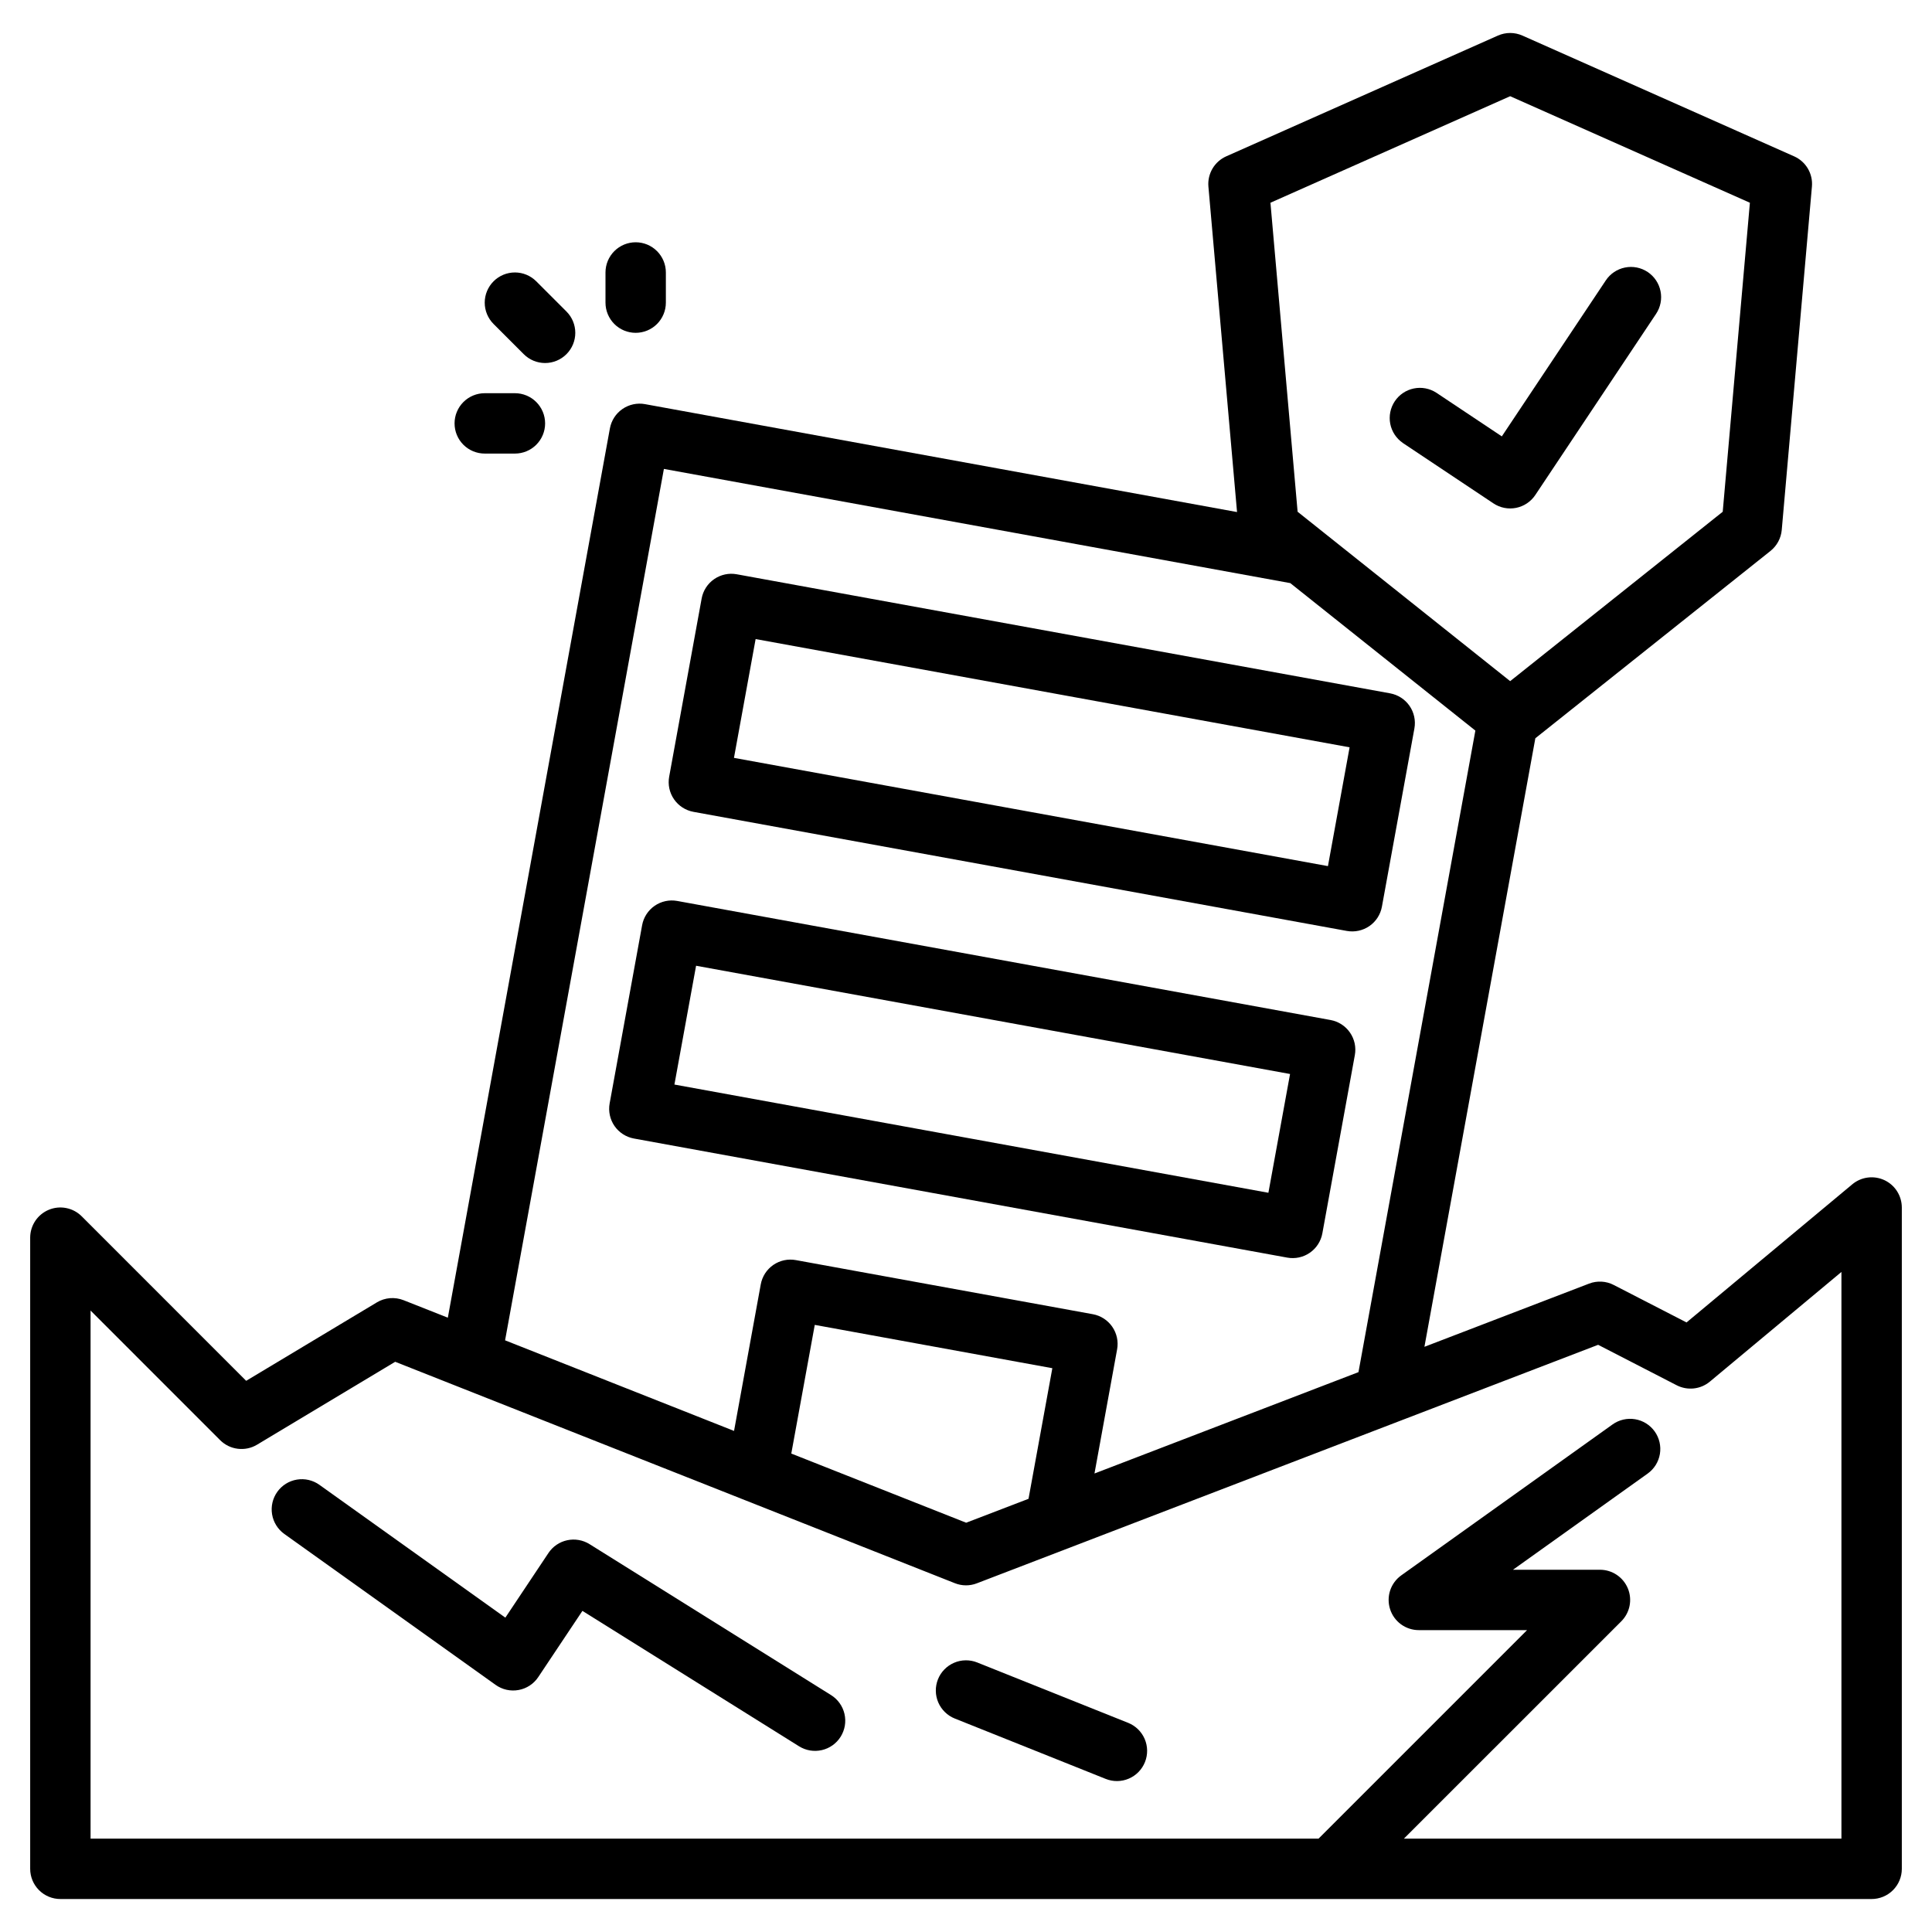 <svg width="100" height="100" viewBox="0 0 100 100" fill="none" xmlns="http://www.w3.org/2000/svg">
<path d="M97.537 61.084C97.268 60.959 96.969 60.912 96.675 60.95C96.381 60.988 96.103 61.109 95.875 61.299L87.295 68.449L83.527 66.51C83.332 66.408 83.117 66.35 82.897 66.338C82.677 66.326 82.457 66.36 82.252 66.439L73.728 69.711L79.469 38.213L91.641 28.516C91.806 28.383 91.943 28.219 92.043 28.032C92.143 27.846 92.204 27.641 92.223 27.43L93.785 9.656C93.814 9.332 93.74 9.007 93.575 8.726C93.41 8.446 93.161 8.224 92.863 8.092L78.801 1.842C78.601 1.753 78.385 1.707 78.166 1.707C77.947 1.707 77.731 1.753 77.531 1.842L63.469 8.092C63.172 8.225 62.923 8.446 62.758 8.727C62.593 9.007 62.519 9.332 62.547 9.656L64.029 26.504L33.385 20.918C32.977 20.844 32.557 20.935 32.216 21.171C31.875 21.407 31.642 21.768 31.568 22.176L23.18 68.203L20.887 67.297C20.663 67.209 20.423 67.174 20.184 67.193C19.945 67.213 19.714 67.287 19.508 67.41L12.742 71.471L4.23 62.957C4.012 62.738 3.733 62.589 3.43 62.529C3.127 62.468 2.813 62.499 2.527 62.618C2.241 62.736 1.997 62.937 1.825 63.194C1.654 63.451 1.562 63.753 1.562 64.062V96.731C1.562 97.145 1.727 97.542 2.02 97.835C2.313 98.128 2.711 98.293 3.125 98.293H96.875C97.289 98.293 97.687 98.128 97.98 97.835C98.273 97.542 98.438 97.145 98.438 96.731V62.5C98.437 62.203 98.352 61.912 98.193 61.661C98.034 61.41 97.806 61.21 97.537 61.084ZM78.166 4.98L90.574 10.494L89.168 26.488L78.166 35.256L67.164 26.488L65.758 10.494L78.166 4.98ZM34.363 24.271L66.785 30.182L76.365 37.816L70.314 71.022L56.65 76.268L57.822 69.84C57.896 69.432 57.805 69.012 57.569 68.671C57.334 68.331 56.972 68.097 56.564 68.023L41.195 65.223C40.993 65.186 40.786 65.189 40.586 65.231C40.385 65.275 40.194 65.357 40.026 65.473C39.857 65.59 39.712 65.739 39.601 65.911C39.49 66.084 39.414 66.276 39.377 66.478L37.994 74.064L26.143 69.375L34.363 24.271ZM54.469 70.818L53.236 77.578L50.008 78.816L40.957 75.236L42.172 68.576L54.469 70.818ZM95.312 95.168H72.666L83.918 83.918C84.137 83.699 84.286 83.421 84.346 83.118C84.406 82.814 84.376 82.5 84.257 82.214C84.139 81.929 83.938 81.685 83.681 81.513C83.424 81.341 83.122 81.25 82.812 81.25H78.312L85.283 76.272C85.62 76.031 85.848 75.666 85.916 75.257C85.984 74.848 85.887 74.429 85.647 74.092C85.406 73.755 85.041 73.527 84.632 73.459C84.223 73.391 83.804 73.488 83.467 73.728L72.529 81.541C72.26 81.733 72.059 82.006 71.954 82.321C71.85 82.635 71.849 82.974 71.95 83.289C72.05 83.605 72.249 83.88 72.516 84.075C72.784 84.27 73.106 84.375 73.438 84.375H79.041L68.248 95.168H4.688V67.834L11.395 74.543C11.641 74.789 11.963 74.946 12.309 74.988C12.655 75.031 13.006 74.957 13.305 74.777L20.455 70.486L49.426 81.947C49.79 82.092 50.195 82.094 50.56 81.953L82.719 69.607L86.785 71.701C87.058 71.841 87.366 71.898 87.671 71.865C87.976 71.832 88.264 71.71 88.5 71.514L95.312 65.836V95.168Z" fill="black"/>
<path d="M66.629 65.094C66.831 65.13 67.038 65.127 67.238 65.084C67.439 65.041 67.629 64.958 67.797 64.842C67.966 64.725 68.11 64.576 68.221 64.404C68.332 64.231 68.409 64.039 68.445 63.837L70.126 54.614C70.163 54.412 70.16 54.205 70.117 54.004C70.073 53.803 69.991 53.613 69.874 53.445C69.758 53.276 69.609 53.132 69.436 53.02C69.264 52.909 69.071 52.833 68.869 52.796L35.052 46.633C34.645 46.559 34.225 46.649 33.884 46.885C33.543 47.121 33.31 47.482 33.236 47.889L31.555 57.112C31.481 57.52 31.572 57.941 31.807 58.282C32.043 58.622 32.404 58.855 32.812 58.93L66.629 65.094ZM36.029 49.987L66.773 55.59L65.652 61.738L34.908 56.136L36.029 49.987Z" fill="black"/>
<path d="M35.893 42.021L69.711 48.185C70.118 48.259 70.539 48.168 70.88 47.933C71.221 47.697 71.454 47.336 71.528 46.928L73.209 37.705C73.283 37.297 73.193 36.877 72.957 36.536C72.721 36.195 72.36 35.962 71.952 35.887L38.134 29.724C37.727 29.649 37.306 29.74 36.965 29.976C36.624 30.211 36.391 30.573 36.317 30.98L34.636 40.203C34.562 40.611 34.652 41.032 34.888 41.372C35.124 41.713 35.485 41.946 35.893 42.021ZM39.111 33.078L69.855 38.681L68.734 44.83L37.99 39.227L39.111 33.078Z" fill="black"/>
<path d="M72.612 22.93L77.3 26.055C77.645 26.285 78.067 26.368 78.473 26.287C78.879 26.206 79.237 25.966 79.467 25.622L85.717 16.247C85.947 15.902 86.031 15.48 85.949 15.073C85.868 14.667 85.629 14.309 85.284 14.079C84.939 13.849 84.517 13.765 84.111 13.847C83.704 13.928 83.347 14.167 83.117 14.512L77.734 22.587L74.347 20.329C74.002 20.104 73.582 20.024 73.179 20.107C72.776 20.19 72.421 20.428 72.193 20.771C71.965 21.113 71.881 21.532 71.959 21.936C72.038 22.34 72.273 22.697 72.614 22.929L72.612 22.93Z" fill="black"/>
<path d="M43.016 87.738L30.516 79.925C30.171 79.71 29.756 79.637 29.358 79.723C28.961 79.808 28.612 80.045 28.387 80.384L26.157 83.729L16.532 76.854C16.195 76.613 15.776 76.516 15.367 76.584C14.958 76.652 14.593 76.88 14.353 77.217C14.112 77.554 14.015 77.973 14.083 78.382C14.151 78.791 14.379 79.156 14.716 79.397L25.653 87.209C25.824 87.331 26.017 87.417 26.221 87.463C26.426 87.508 26.637 87.512 26.843 87.474C27.049 87.437 27.245 87.358 27.42 87.243C27.595 87.128 27.745 86.979 27.861 86.804L30.146 83.379L41.359 90.388C41.533 90.496 41.727 90.57 41.929 90.604C42.132 90.638 42.339 90.631 42.539 90.585C42.739 90.539 42.928 90.454 43.095 90.335C43.262 90.216 43.404 90.065 43.513 89.891C43.621 89.717 43.695 89.523 43.729 89.321C43.763 89.118 43.756 88.911 43.71 88.711C43.664 88.511 43.579 88.323 43.46 88.156C43.34 87.988 43.19 87.847 43.016 87.738V87.738Z" fill="black"/>
<path d="M58.393 89.174L50.58 86.049C50.39 85.973 50.186 85.935 49.981 85.938C49.776 85.94 49.573 85.983 49.385 86.064C49.196 86.145 49.025 86.262 48.882 86.409C48.738 86.556 48.625 86.729 48.549 86.92C48.473 87.11 48.435 87.314 48.438 87.519C48.44 87.724 48.483 87.927 48.564 88.116C48.645 88.304 48.762 88.475 48.909 88.618C49.056 88.762 49.229 88.875 49.42 88.951L57.232 92.076C57.617 92.23 58.047 92.225 58.428 92.061C58.809 91.898 59.109 91.59 59.263 91.205C59.417 90.82 59.412 90.39 59.249 90.01C59.085 89.629 58.778 89.328 58.393 89.174Z" fill="black"/>
<path d="M32.903 17.227C33.317 17.227 33.714 17.063 34.007 16.77C34.3 16.477 34.465 16.079 34.465 15.665V14.102C34.465 13.688 34.3 13.291 34.007 12.998C33.714 12.705 33.317 12.54 32.903 12.54C32.488 12.54 32.091 12.705 31.798 12.998C31.505 13.291 31.34 13.688 31.34 14.102V15.665C31.34 16.079 31.505 16.477 31.798 16.77C32.091 17.063 32.488 17.227 32.903 17.227Z" fill="black"/>
<path d="M25.09 23.477H26.653C27.067 23.477 27.464 23.313 27.757 23.02C28.05 22.727 28.215 22.329 28.215 21.915C28.215 21.501 28.05 21.103 27.757 20.81C27.464 20.517 27.067 20.352 26.653 20.352H25.09C24.676 20.352 24.278 20.517 23.985 20.81C23.692 21.103 23.528 21.501 23.528 21.915C23.528 22.329 23.692 22.727 23.985 23.02C24.278 23.313 24.676 23.477 25.09 23.477Z" fill="black"/>
<path d="M27.109 18.332C27.402 18.625 27.8 18.79 28.214 18.79C28.629 18.79 29.026 18.625 29.319 18.332C29.612 18.039 29.777 17.642 29.777 17.228C29.777 16.813 29.612 16.416 29.319 16.123L27.756 14.56C27.463 14.267 27.066 14.102 26.652 14.102C26.237 14.102 25.84 14.267 25.547 14.56C25.254 14.853 25.089 15.251 25.089 15.665C25.089 16.079 25.254 16.477 25.547 16.77L27.109 18.332Z" fill="black"/>
</svg>

